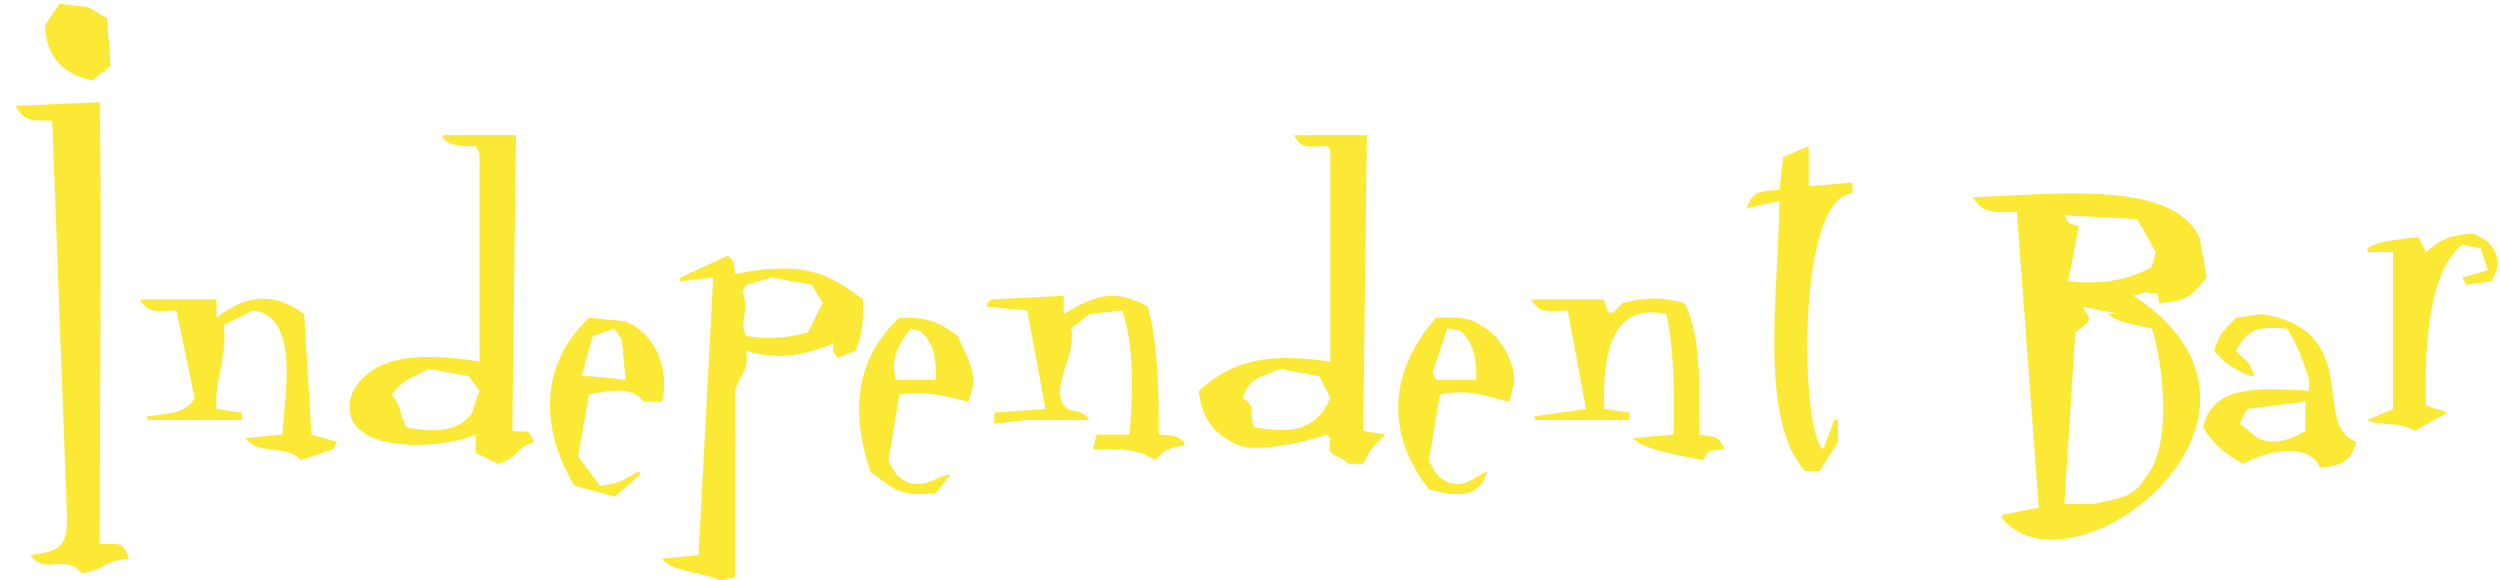 <?xml version="1.0" encoding="utf-8"?>
<!-- Generator: Adobe Illustrator 18.0.0, SVG Export Plug-In . SVG Version: 6.00 Build 0)  -->
<!DOCTYPE svg PUBLIC "-//W3C//DTD SVG 1.1//EN" "http://www.w3.org/Graphics/SVG/1.1/DTD/svg11.dtd">
<svg version="1.1" id="Layer_1" xmlns="http://www.w3.org/2000/svg" xmlns:xlink="http://www.w3.org/1999/xlink" x="0px" y="0px"
	 viewBox="0 0 684.6 158.9" enable-background="new 0 0 684.6 158.9" xml:space="preserve">
<path fill="#FCE936" d="M16.3,1c2.7,0.3,5.3,0.7,8,1c1.7,1,3.3,2,5,3c0.3,4.3,0.7,8.7,1,13c-1.7,1.3-3.3,2.7-5,4
	c-7.6-1.5-12.6-6.1-13-15C13.6,5,14.9,3,16.3,1z"/>
<path fill="#FCE936" d="M27.3,28c0.6,36.3,0,81.6,0,121c6.1-0.1,6.3-0.6,8,4c-8,0.8-5.6,2.8-13,4c-4-5.6-10.1,0.7-14-5
	c8-1.2,10.5-1.8,10-12c-1.3-35.7-2.7-71.3-4-107c-5.9,0.1-8,0-10-4C11.9,28.6,19.6,28.3,27.3,28z"/>
<path fill="#FCE936" d="M495.3,51c4-0.3,8-0.7,12-1c0,1,0,2,0,3c-15.7,0.9-14.2,66.3-8,70c1-2.7,2-5.3,3-8c0.3,0,0.7,0,1,0
	c0,2,0,4,0,6c-1.7,2.7-3.3,5.3-5,8c-1.3,0-2.7,0-4,0c-12.8-14.2-7.3-48.9-7-74c-3,0.7-6,1.3-9,2c1.7-4.7,3.3-4.6,9-5
	c0.3-3,0.7-6,1-9c2.3-1,4.7-2,7-3C495.3,43.6,495.3,47.3,495.3,51z"/>
<path fill="#FCE936" d="M655.3,69c-2.3,0-4.7,0-7,0c0-0.3,0-0.7,0-1c2.8-2.1,9.6-2.6,14-3c0.7,1.3,1.3,2.7,2,4c3.9-3.1,5.9-4.7,13-5
	c3.2,1.6,4.2,1.8,6,5c1.4,3.6,0.4,5.1-1,8c-2.3,0.3-4.7,0.7-7,1c-0.3-0.7-0.7-1.3-1-2c2.3-0.7,4.7-1.3,7-2c-0.7-2-1.3-4-2-6
	c-1.7-0.3-3.3-0.7-5-1c-9,7-10.4,26.4-10,44c2,0.7,4,1.3,6,2c-0.7,0.3-1.3,0.7-2,1c-2.3,1.3-4.7,2.7-7,4c-4.4-2.8-10.2-1.2-13-3
	c2.3-1,4.7-2,7-3C655.3,97.6,655.3,83.3,655.3,69z"/>
<path fill="#FCE936" d="M236.3,82c-11-8.6-18.2-10.1-35-7c-0.6-4,0.1-3-2-5c-4.3,2-8.7,4-13,6c0,0.3,0,0.7,0,1c3-0.3,6-0.7,9-1
	c-1.3,25.3-2.7,50.7-4,76c-3.3,0.3-6.7,0.7-10,1c2.3,3.6,12.6,4,16,6c1.3-0.3,2.7-0.7,4-1c0-17,0-34,0-51c1.1-4.4,4-5.4,3-11
	c8.6,2.9,16.6,1.1,24-2c-0.2,3.2-0.6,1.4,1,4c1.7-0.7,3.3-1.3,5-2C236,92.5,236.5,88,236.3,82z M221.3,91c-5.5,1.5-10.6,2-17,1
	c-2.1-4.2,1.2-6.8-1-12c0.3-0.7,0.7-1.3,1-2c2.3-0.7,4.7-1.3,7-2c3.7,0.7,7.3,1.3,11,2c1,1.7,2,3.3,3,5
	C223.9,85.6,222.6,88.3,221.3,91z"/>
<path fill="#FCE936" d="M317.3,119c4.3,0.2,4.8,0.3,7,2c0,0.3,0,0.7,0,1c-5,0.7-5.3,1.4-8,4c-4.1-2.8-9.1-3.3-17-3
	c0.3-1.3,0.7-2.7,1-4c3,0,6,0,9,0c1-11.6,1.3-24.7-2-34c-3,0.3-6,0.7-9,1c-1.7,1.3-3.3,2.7-5,4c1.6,7.2-5.6,15.5-2,21
	c1.7,2.5,5,0.6,7,4c-5.7,0-11.3,0-17,0c-3,0.3-6,0.7-9,1c0-1,0-2,0-3c4.7-0.3,9.3-0.7,14-1c-1.7-9-3.3-18-5-27
	c-3.7-0.3-7.3-0.7-11-1c0-0.3,0-0.7,0-1c0.3-0.3,0.7-0.7,1-1c6.7-0.3,13.3-0.7,20-1c0,1.7,0,3.3,0,5c8-4.8,13.8-7.3,23-2
	C316.9,93.3,317.4,105.9,317.3,119z"/>
<path fill="#FCE936" d="M77.3,119c0.9-12.1,4.6-32.3-8-34c-2.7,1.3-5.3,2.7-8,4c1,9.2-2.6,14.5-2,23c2.3,0.3,4.7,0.7,7,1
	c0,0.7,0,1.3,0,2c-8.7,0-17.3,0-26,0c0-0.3,0-0.7,0-1c5.4-0.7,10.7-0.7,13-5c-1.7-8-3.3-16-5-24c-5.8,0.3-7.9,0.7-10-3
	c7,0,14,0,21,0c0,1.7,0,3.3,0,5c7.9-6.2,15.4-7.3,24-1c0.7,11,1.3,22,2,33c2.3,0.7,4.7,1.3,7,2c-0.3,0.7-0.7,1.3-1,2c-3,1-6,2-9,3
	c-3.6-4.4-11.8-1.2-15-6C70.6,119.6,73.9,119.3,77.3,119z"/>
<path fill="#FCE936" d="M458.3,119c0.2-11.6,0.1-24.2-2-33c-15.3-3.3-17.5,11.5-17,26c2.3,0.3,4.7,0.7,7,1c0,0.7,0,1.3,0,2
	c-1,0-2,0-3,0c-7.7,0-15.3,0-23,0c0-0.3,0-0.7,0-1c4.7-0.7,9.3-1.3,14-2c-1.7-9-3.3-18-5-27c-5.8,0.3-7.9,0.7-10-3
	c6.7,0,13.3,0,20,0c1.2,5,1.7,4.5,5,1c6.4-1.7,10.7-1.7,17,0c4.4,8.5,4.2,22.2,4,36c4.7,0.7,5.1,0.3,7,4c-5,0.6-3.9-0.2-6,3
	c-3.5-0.8-17-2.8-19-6C450.9,119.6,454.6,119.3,458.3,119z"/>
<path fill="#FCE936" d="M584.3,81c1-0.3,2-0.7,3-1c4.9,0.8,3.1-0.4,4,3c8.3-0.4,9.1-2.7,13-7c-0.7-3.7-1.3-7.3-2-11
	c-7.5-16-40.3-11.7-62-11c2.2,4.2,5.5,4.3,12,4c2,27,4,54,6,81c-3.3,0.7-6.7,1.3-10,2c0,0.3,0,0.7,0,1
	C567.7,165.1,634.2,113.9,584.3,81z M585.3,60c1.7,3,3.3,6,5,9c-0.3,1.3-0.7,2.7-1,4c-6,3.7-14.6,5.1-23,4c1-5,2-10,3-15
	c-3.8-1.4-2.1,0-4-3C571.9,59.3,578.6,59.6,585.3,60z M587.3,131c-3,5.4-7.3,5.4-14,7c-2.7,0-5.3,0-8,0c1-15.7,2-31.3,3-47
	c4.8-3.7,4.4-2.9,2-7c3.3,0.7,6.7,1.3,10,2c-1,0-2,0-3,0c2.8,2.5,7.6,2.9,12,4C592.6,100.9,594.9,122.7,587.3,131z"/>
<path fill="#FCE936" d="M171.3,88c-3.3-0.3-6.7-0.7-10-1c-13.4,12.7-13.6,29.9-4,46c3.7,1,7.3,2,11,3c2.3-2,4.7-4,7-6
	c0-0.3,0-0.7,0-1c-4.3,1.9-4.8,3.4-11,4c-2-2.7-4-5.3-6-8c1-5.7,2-11.3,3-17c5.7-1.1,12-2.3,15,2c1.7,0,3.3,0,5,0
	C183.5,99.9,178.9,91.2,171.3,88z M161.3,103c-0.7,0-1.3,0-2,0c1-3.7,2-7.3,3-11c2-0.7,4-1.3,6-2c0.7,1,1.3,2,2,3
	c0.3,3.7,0.7,7.3,1,11C167.9,103.6,164.6,103.3,161.3,103z"/>
<path fill="#FCE936" d="M262.3,92c-4.7-3.3-7.1-5.2-16-5c-11.4,10.6-13.8,24.5-8,42c5.8,4.6,8.2,7.3,18,6c1.3-1.7,2.7-3.3,4-5
	c-3.9,0-6.2,4-12,2c-3.2-1.8-3.4-2.8-5-6c1-6,2-12,3-18c8.6-0.9,12.2,0.5,19,2c0.3-1.3,0.7-2.7,1-4C267.4,101.4,264.1,96.6,262.3,92
	z M256.3,104c-3.7,0-7.3,0-11,0c-1.6-6.4,1-9.8,4-14c3.6,1,2-0.1,4,2C255.8,94.9,256.4,98.2,256.3,104z"/>
<path fill="#FCE936" d="M405.3,89c-2.6-2.1-6.7-2.2-12-2c-12.8,14.3-14.2,31.4-2,47c7.1,1.9,13.8,2.8,16-5c-4.1,1.9-5.9,4.7-11,3
	c-3.2-1.8-3.4-2.8-5-6c1-6,2-12,3-18c8.1-1.6,12.6,0.6,19,2c0.3-1.3,0.7-2.7,1-4C415.9,100.3,410.6,91.3,405.3,89z M393.3,104
	c-0.3-0.7-0.7-1.3-1-2c1.3-4,2.7-8,4-12c0.3,0,0.7,0,1,0c3.6,1,2-0.1,4,2c2.3,3.1,3,6.2,3,12C400.6,104,396.9,104,393.3,104z"/>
<path fill="#FCE936" d="M140.3,118c0.3-27,0.7-54,1-81c-6.7,0-13.3,0-20,0c0,0.3,0,0.7,0,1c2.3,1.9,4.3,2.1,9,2c0.3,0.7,0.7,1.3,1,2
	c0,19,0,38,0,57c-14-2.2-29.6-2.8-35,9c-4.9,15.9,22.2,15.8,34,11c0,1.7,0,3.3,0,5c2,1,4,2,6,3c6.2-1.8,4.1-4,10-6
	C144.3,117.3,145.5,118.4,140.3,118z M129.3,113c-3.4,5.2-10.6,5.6-18,4c-2-3.8-1.4-5.8-4-9c2.8-4,5.7-4.5,10-7
	c3.7,0.7,7.3,1.3,11,2c1,1.3,2,2.7,3,4C130.6,109,129.9,111,129.3,113z"/>
<path fill="#FCE936" d="M373.3,118c0.3-27,0.7-54,1-81c-6.7,0-13.3,0-20,0c2,3.7,3.3,3.2,9,3c0.3,0.3,0.7,0.7,1,1
	c0,19.3,0,38.7,0,58c-16.6-2.3-26.1-0.8-36,8c0.6,8.1,5.1,12.5,11,15c5.7,1.9,18.5-1,24-3c0.3,0.3,0.7,0.7,1,1c-0.8,6,1.1,3.5,5,7
	c1.3,0,2.7,0,4,0c1.9-4.3,3.2-5,6-8C377.3,118.6,375.3,118.3,373.3,118z M343.3,117c-1.3-4.9,0.7-5.7-3-8c2-6,4.9-5.4,10-8
	c3.7,0.7,7.3,1.3,11,2c1,2,2,4,3,6C360.5,117.6,354.5,118.8,343.3,117z"/>
<path fill="#FCE936" d="M619.3,86c-2.3,0.3-4.7,0.7-7,1c-2.9,3.3-4.5,3.9-6,9c2.8,3.5,5.5,5.1,10,7c0.3,0,0.7,0,1,0
	c-1.4-4.7-2.4-4-5-7c3.4-6.2,6.1-6.6,14-6c2.7,4.2,4.3,8.3,6,14c0,1,0,2,0,3c-14.3-0.8-26.5-1.5-29,10c2.8,4.8,6.1,7.4,11,10
	c6.4-3.7,18.3-5.9,21,1c6.4-0.4,8.4-1.9,10-7C632.6,116.5,647.7,90.5,619.3,86z M631.3,118c-3.4,2-8.1,4.2-13,2
	c-1.7-1.3-3.3-2.7-5-4c0.7-1.3,1.3-2.7,2-4c5.3-0.7,10.7-1.3,16-2C631.3,112.6,631.3,115.3,631.3,118z"/>
</svg>
